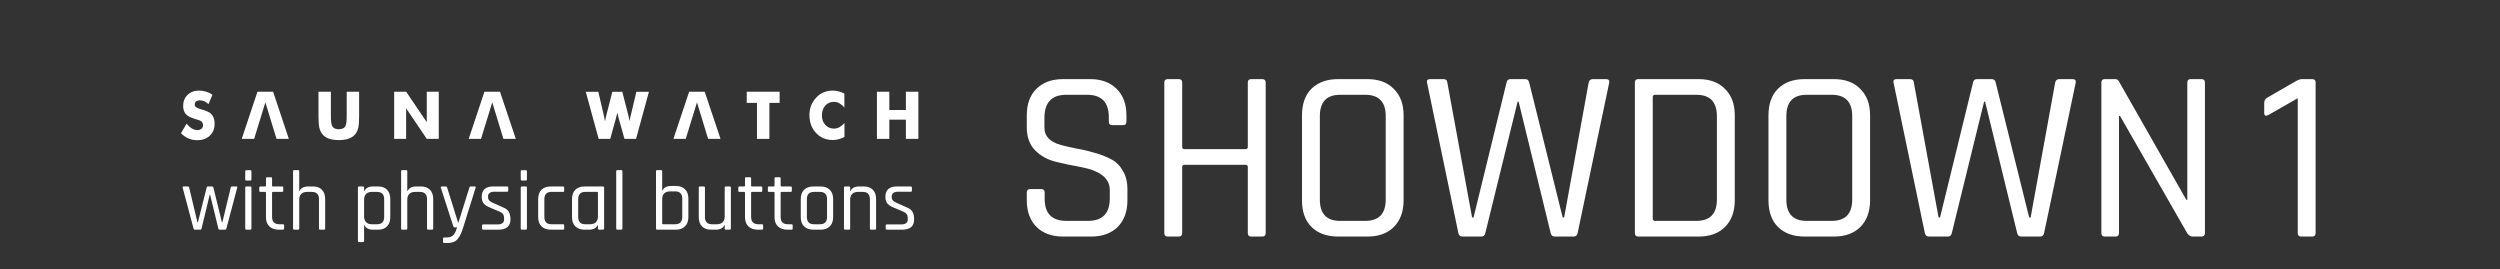 <svg width="539" height="58" viewBox="0 0 539 58" fill="none" xmlns="http://www.w3.org/2000/svg">
<rect x="0" y="0" width="539" height="58" fill="#333333" stroke="none"/>
<g clip-path="url(#clip0_14041_13289)">
<path d="M40.205 26.648C40.6 27.111 40.995 27.463 41.389 27.704C41.784 27.926 42.161 28.056 42.556 28.056C42.915 28.056 43.202 27.963 43.435 27.76C43.669 27.556 43.776 27.315 43.776 27C43.776 26.667 43.669 26.407 43.471 26.222C43.274 26.037 42.825 25.851 42.125 25.666C41.156 25.388 40.474 25.055 40.079 24.61C39.684 24.184 39.487 23.591 39.487 22.832C39.487 21.868 39.81 21.072 40.438 20.46C41.066 19.849 41.874 19.534 42.879 19.534C43.417 19.534 43.938 19.608 44.422 19.756C44.907 19.904 45.373 20.127 45.804 20.442L44.961 22.443C44.656 22.183 44.35 21.979 44.027 21.831C43.704 21.701 43.381 21.627 43.076 21.627C42.771 21.627 42.484 21.701 42.287 21.868C42.089 22.035 41.982 22.239 41.982 22.48C41.982 22.721 42.071 22.943 42.251 23.091C42.43 23.239 42.771 23.387 43.274 23.536C43.31 23.536 43.346 23.554 43.399 23.573C44.494 23.869 45.212 24.221 45.553 24.573C45.786 24.832 45.965 25.129 46.091 25.481C46.217 25.833 46.271 26.222 46.271 26.648C46.271 27.723 45.93 28.593 45.248 29.242C44.566 29.89 43.651 30.224 42.502 30.224C41.82 30.224 41.192 30.094 40.636 29.853C40.079 29.612 39.523 29.242 39.02 28.723L40.223 26.667L40.205 26.648Z" fill="white"/>
<path d="M54.79 29.945H52.116L55.508 19.774H58.882L62.273 29.945H59.618L57.213 22.072L54.79 29.945Z" fill="white"/>
<path d="M103.709 29.945H101.053L104.444 19.774H107.8L111.21 29.945H108.536L106.131 22.072L103.709 29.945Z" fill="white"/>
<path d="M147.844 29.945H145.188L148.58 19.774H151.936L155.346 29.945H152.672L150.267 22.072L147.844 29.945Z" fill="white"/>
<path d="M68.667 19.774H71.341V24.721C71.341 25.444 71.341 25.962 71.395 26.277C71.431 26.592 71.484 26.87 71.574 27.074C71.682 27.333 71.861 27.537 72.113 27.667C72.364 27.796 72.687 27.87 73.046 27.87C73.405 27.87 73.728 27.796 73.979 27.667C74.23 27.537 74.41 27.333 74.517 27.074C74.607 26.87 74.661 26.592 74.697 26.277C74.733 25.962 74.751 25.444 74.751 24.721V19.774H77.425V25.147C77.425 26.259 77.353 27.092 77.227 27.611C77.102 28.148 76.868 28.593 76.563 28.964C76.222 29.371 75.773 29.686 75.181 29.89C74.589 30.094 73.889 30.205 73.046 30.205C72.202 30.205 71.484 30.094 70.91 29.89C70.336 29.686 69.869 29.371 69.528 28.964C69.223 28.593 69.008 28.13 68.864 27.611C68.739 27.074 68.667 26.259 68.667 25.147V19.774Z" fill="white"/>
<path d="M87.564 23.35V29.945H84.98V19.774H87.564L92.014 26.351V19.774H94.599V29.945H92.014L87.564 23.35Z" fill="white"/>
<path d="M134.168 19.774L135.407 24.61C135.46 24.832 135.514 25.055 135.568 25.295C135.622 25.536 135.676 25.796 135.73 26.11C135.801 25.759 135.855 25.462 135.909 25.221C135.963 24.98 135.999 24.795 136.053 24.628L137.201 19.793H139.911L137.129 29.945H134.635L133.415 25.61C133.379 25.462 133.289 25.166 133.199 24.721C133.163 24.517 133.109 24.369 133.092 24.258C133.074 24.351 133.038 24.48 133.002 24.666C132.894 25.11 132.822 25.425 132.768 25.61L131.566 29.945H129.072L126.29 19.793H129L130.13 24.647C130.184 24.906 130.238 25.147 130.292 25.388C130.346 25.647 130.4 25.888 130.436 26.166C130.471 25.981 130.525 25.759 130.561 25.555C130.615 25.332 130.687 25.036 130.776 24.647L132.015 19.793H134.186L134.168 19.774Z" fill="white"/>
<path d="M163.203 29.945V22.183H160.996V19.774H168.085V22.183H165.877V29.945H163.203Z" fill="white"/>
<path d="M182.049 20.164V23.184C181.69 22.758 181.313 22.461 180.954 22.257C180.595 22.053 180.201 21.961 179.788 21.961C179.016 21.961 178.388 22.239 177.921 22.776C177.437 23.313 177.204 24.036 177.204 24.907C177.204 25.722 177.437 26.389 177.939 26.926C178.424 27.463 179.052 27.723 179.806 27.723C180.218 27.723 180.613 27.63 180.972 27.426C181.331 27.222 181.708 26.926 182.067 26.5V29.538C181.636 29.742 181.223 29.909 180.793 30.02C180.362 30.131 179.949 30.186 179.519 30.186C178.98 30.186 178.478 30.112 178.029 29.983C177.58 29.853 177.15 29.649 176.773 29.39C176.037 28.871 175.481 28.241 175.086 27.463C174.709 26.685 174.512 25.814 174.512 24.851C174.512 24.073 174.637 23.369 174.889 22.739C175.14 22.109 175.499 21.535 176.001 21.016C176.468 20.516 176.988 20.145 177.58 19.904C178.173 19.664 178.819 19.534 179.537 19.534C179.967 19.534 180.398 19.59 180.811 19.701C181.223 19.812 181.654 19.96 182.085 20.182" fill="white"/>
<path d="M189.065 29.945V19.774H191.739V23.721H195.311V19.774H198.002V29.945H195.311V25.796H191.739V29.945H189.065Z" fill="white"/>
</g>
<path d="M43.146 49.518H42.032C41.862 49.518 41.758 49.433 41.722 49.262L39.384 40.458C39.347 40.288 39.408 40.203 39.566 40.203H40.498C40.656 40.203 40.754 40.288 40.79 40.458L42.562 47.911H42.671L44.553 40.458C44.589 40.288 44.687 40.203 44.845 40.203H45.685C45.856 40.203 45.965 40.288 46.014 40.458L47.841 47.911H47.95L49.74 40.458C49.777 40.288 49.874 40.203 50.032 40.203H50.964C51.122 40.203 51.183 40.288 51.147 40.458L48.809 49.262C48.772 49.433 48.669 49.518 48.498 49.518H47.366C47.207 49.518 47.11 49.433 47.073 49.262L45.302 41.993H45.21L43.457 49.262C43.42 49.433 43.317 49.518 43.146 49.518ZM52.874 38.668V36.951C52.874 36.781 52.953 36.696 53.111 36.696H53.951C54.122 36.696 54.207 36.781 54.207 36.951V38.668C54.207 38.839 54.122 38.924 53.951 38.924H53.111C52.953 38.924 52.874 38.839 52.874 38.668ZM52.874 49.262V40.458C52.874 40.288 52.953 40.203 53.111 40.203H53.951C54.122 40.203 54.207 40.288 54.207 40.458V49.262C54.207 49.433 54.122 49.518 53.951 49.518H53.129C52.959 49.518 52.874 49.433 52.874 49.262ZM57.161 41.372H56.156C55.986 41.372 55.9 41.292 55.9 41.134V40.458C55.9 40.288 55.986 40.203 56.156 40.203H57.161C57.282 40.203 57.343 40.148 57.343 40.038V38.467C57.343 38.297 57.428 38.212 57.599 38.212H58.421C58.579 38.212 58.658 38.297 58.658 38.467V40.038C58.658 40.148 58.725 40.203 58.859 40.203H60.795C60.978 40.203 61.069 40.288 61.069 40.458V41.134C61.069 41.292 60.978 41.372 60.795 41.372H58.859C58.725 41.372 58.658 41.426 58.658 41.536V46.797C58.658 47.831 59.194 48.349 60.266 48.349H60.978C61.161 48.349 61.252 48.434 61.252 48.605V49.281C61.252 49.439 61.161 49.518 60.978 49.518H60.101C59.261 49.518 58.592 49.287 58.092 48.824C57.593 48.349 57.343 47.691 57.343 46.851V41.536C57.343 41.426 57.282 41.372 57.161 41.372ZM64.259 49.518H63.437C63.267 49.518 63.182 49.433 63.182 49.262V36.933C63.182 36.763 63.267 36.677 63.437 36.677H64.259C64.43 36.677 64.515 36.763 64.515 36.933V41.171H64.588C64.892 40.525 65.513 40.203 66.451 40.203H67.474C68.302 40.203 68.948 40.44 69.41 40.915C69.873 41.39 70.104 42.053 70.104 42.906V49.262C70.104 49.433 70.019 49.518 69.849 49.518H69.027C68.856 49.518 68.771 49.433 68.771 49.262V42.961C68.771 41.901 68.26 41.372 67.237 41.372H66.214C65.666 41.372 65.246 41.518 64.953 41.81C64.661 42.102 64.515 42.516 64.515 43.052V49.262C64.515 49.433 64.43 49.518 64.259 49.518ZM78.244 52.185H77.422C77.251 52.185 77.166 52.1 77.166 51.929V40.458C77.166 40.288 77.251 40.203 77.422 40.203H78.244C78.414 40.203 78.5 40.288 78.5 40.458V41.171H78.573C78.877 40.525 79.498 40.203 80.436 40.203H81.532C82.36 40.203 82.999 40.44 83.45 40.915C83.912 41.39 84.144 42.053 84.144 42.906V46.815C84.144 47.667 83.912 48.331 83.45 48.806C82.999 49.281 82.36 49.518 81.532 49.518H80.436C79.498 49.518 78.877 49.195 78.573 48.55H78.5V51.929C78.5 52.1 78.414 52.185 78.244 52.185ZM80.198 48.349H81.276C82.311 48.349 82.829 47.819 82.829 46.76V42.961C82.829 41.901 82.311 41.372 81.276 41.372H80.198C79.65 41.372 79.23 41.518 78.938 41.81C78.646 42.102 78.5 42.516 78.5 43.052V46.669C78.5 47.204 78.646 47.618 78.938 47.911C79.23 48.203 79.65 48.349 80.198 48.349ZM87.555 49.518H86.733C86.563 49.518 86.478 49.433 86.478 49.262V36.933C86.478 36.763 86.563 36.677 86.733 36.677H87.555C87.726 36.677 87.811 36.763 87.811 36.933V41.171H87.884C88.188 40.525 88.809 40.203 89.747 40.203H90.77C91.598 40.203 92.243 40.44 92.706 40.915C93.169 41.39 93.4 42.053 93.4 42.906V49.262C93.4 49.433 93.315 49.518 93.144 49.518H92.323C92.152 49.518 92.067 49.433 92.067 49.262V42.961C92.067 41.901 91.555 41.372 90.532 41.372H89.51C88.962 41.372 88.541 41.518 88.249 41.81C87.957 42.102 87.811 42.516 87.811 43.052V49.262C87.811 49.433 87.726 49.518 87.555 49.518ZM96.573 52.386H95.77C95.599 52.386 95.514 52.3 95.514 52.13V51.454C95.514 51.284 95.599 51.199 95.77 51.199H96.226C97.005 51.199 97.553 50.979 97.87 50.541C98.126 50.188 98.357 49.682 98.564 49.025H98.034C97.888 49.025 97.785 48.94 97.724 48.769L95.039 40.458C94.99 40.288 95.051 40.203 95.222 40.203H96.098C96.257 40.203 96.36 40.288 96.409 40.458L98.765 47.984H98.838L101.194 40.458C101.231 40.288 101.328 40.203 101.487 40.203H102.327C102.534 40.203 102.607 40.294 102.546 40.477L99.825 49.153C99.52 50.188 99.13 50.985 98.656 51.546C98.193 52.106 97.499 52.386 96.573 52.386ZM107.439 49.518H104.188C104.018 49.518 103.932 49.433 103.932 49.262V48.623C103.932 48.465 104.018 48.386 104.188 48.386H107.257C108.206 48.386 108.681 48.032 108.681 47.326V46.979C108.681 46.334 108.371 45.889 107.75 45.646L105.594 44.733C104.973 44.477 104.529 44.178 104.261 43.837C103.993 43.484 103.859 43.022 103.859 42.449C103.859 40.952 104.681 40.203 106.325 40.203H109.321C109.491 40.203 109.576 40.288 109.576 40.458V41.098C109.576 41.256 109.491 41.335 109.321 41.335H106.563C106.124 41.335 105.789 41.426 105.558 41.609C105.339 41.792 105.229 42.005 105.229 42.248V42.559C105.229 43.07 105.576 43.46 106.27 43.728L108.426 44.696C109.059 44.94 109.485 45.262 109.704 45.664C109.936 46.066 110.051 46.62 110.051 47.326C110.051 48.787 109.181 49.518 107.439 49.518ZM112.273 38.668V36.951C112.273 36.781 112.352 36.696 112.51 36.696H113.35C113.521 36.696 113.606 36.781 113.606 36.951V38.668C113.606 38.839 113.521 38.924 113.35 38.924H112.51C112.352 38.924 112.273 38.839 112.273 38.668ZM112.273 49.262V40.458C112.273 40.288 112.352 40.203 112.51 40.203H113.35C113.521 40.203 113.606 40.288 113.606 40.458V49.262C113.606 49.433 113.521 49.518 113.35 49.518H112.528C112.358 49.518 112.273 49.433 112.273 49.262ZM121.638 48.605V49.281C121.638 49.439 121.552 49.518 121.382 49.518H118.733C117.893 49.518 117.229 49.281 116.742 48.806C116.267 48.331 116.03 47.667 116.03 46.815V42.906C116.03 42.053 116.267 41.39 116.742 40.915C117.229 40.44 117.893 40.203 118.733 40.203H121.382C121.552 40.203 121.638 40.288 121.638 40.458V41.134C121.638 41.292 121.552 41.372 121.382 41.372H118.879C117.869 41.372 117.363 41.901 117.363 42.961V46.76C117.363 47.819 117.869 48.349 118.879 48.349H121.382C121.552 48.349 121.638 48.434 121.638 48.605ZM126.979 49.518H126.029C125.189 49.518 124.525 49.281 124.038 48.806C123.563 48.331 123.326 47.667 123.326 46.815V42.906C123.326 42.053 123.563 41.39 124.038 40.915C124.525 40.44 125.189 40.203 126.029 40.203H129.993C130.163 40.203 130.248 40.288 130.248 40.458V49.262C130.248 49.433 130.163 49.518 129.993 49.518H129.171C129 49.518 128.915 49.433 128.915 49.262V48.55H128.842C128.537 49.195 127.916 49.518 126.979 49.518ZM128.915 46.669V41.536C128.915 41.426 128.854 41.372 128.732 41.372H126.175C125.164 41.372 124.659 41.901 124.659 42.961V46.76C124.659 47.819 125.164 48.349 126.175 48.349H127.216C127.764 48.349 128.184 48.203 128.477 47.911C128.769 47.618 128.915 47.204 128.915 46.669ZM133.935 49.518H133.113C132.943 49.518 132.857 49.433 132.857 49.262V36.933C132.857 36.763 132.943 36.677 133.113 36.677H133.935C134.105 36.677 134.191 36.763 134.191 36.933V49.262C134.191 49.433 134.105 49.518 133.935 49.518ZM142.951 48.349H145.545C146.58 48.349 147.097 47.819 147.097 46.76V42.851C147.097 41.792 146.58 41.262 145.545 41.262H144.467C143.919 41.262 143.499 41.408 143.207 41.7C142.915 41.993 142.768 42.401 142.768 42.924V48.185C142.768 48.294 142.829 48.349 142.951 48.349ZM141.435 49.262V36.933C141.435 36.763 141.52 36.677 141.691 36.677H142.513C142.683 36.677 142.768 36.763 142.768 36.933V41.061H142.841C143.146 40.416 143.767 40.093 144.705 40.093H145.727C146.555 40.093 147.207 40.33 147.682 40.805C148.169 41.28 148.412 41.938 148.412 42.778V46.815C148.412 47.667 148.169 48.331 147.682 48.806C147.207 49.281 146.555 49.518 145.727 49.518H141.691C141.52 49.518 141.435 49.433 141.435 49.262ZM154.308 49.518H153.285C152.457 49.518 151.812 49.281 151.349 48.806C150.886 48.331 150.655 47.667 150.655 46.815V40.458C150.655 40.288 150.74 40.203 150.911 40.203H151.733C151.903 40.203 151.988 40.288 151.988 40.458V46.76C151.988 47.819 152.494 48.349 153.504 48.349H154.545C155.093 48.349 155.514 48.203 155.806 47.911C156.098 47.618 156.244 47.204 156.244 46.669V40.458C156.244 40.288 156.329 40.203 156.5 40.203H157.322C157.492 40.203 157.578 40.288 157.578 40.458V49.262C157.578 49.433 157.492 49.518 157.322 49.518H156.5C156.329 49.518 156.244 49.433 156.244 49.262V48.55H156.171C155.867 49.195 155.246 49.518 154.308 49.518ZM160.44 41.372H159.436C159.265 41.372 159.18 41.292 159.18 41.134V40.458C159.18 40.288 159.265 40.203 159.436 40.203H160.44C160.562 40.203 160.623 40.148 160.623 40.038V38.467C160.623 38.297 160.708 38.212 160.879 38.212H161.7C161.859 38.212 161.938 38.297 161.938 38.467V40.038C161.938 40.148 162.005 40.203 162.139 40.203H164.075C164.258 40.203 164.349 40.288 164.349 40.458V41.134C164.349 41.292 164.258 41.372 164.075 41.372H162.139C162.005 41.372 161.938 41.426 161.938 41.536V46.797C161.938 47.831 162.474 48.349 163.545 48.349H164.258C164.44 48.349 164.532 48.434 164.532 48.605V49.281C164.532 49.439 164.44 49.518 164.258 49.518H163.381C162.541 49.518 161.871 49.287 161.372 48.824C160.872 48.349 160.623 47.691 160.623 46.851V41.536C160.623 41.426 160.562 41.372 160.44 41.372ZM166.808 41.372H165.804C165.633 41.372 165.548 41.292 165.548 41.134V40.458C165.548 40.288 165.633 40.203 165.804 40.203H166.808C166.93 40.203 166.991 40.148 166.991 40.038V38.467C166.991 38.297 167.076 38.212 167.247 38.212H168.069C168.227 38.212 168.306 38.297 168.306 38.467V40.038C168.306 40.148 168.373 40.203 168.507 40.203H170.443C170.626 40.203 170.717 40.288 170.717 40.458V41.134C170.717 41.292 170.626 41.372 170.443 41.372H168.507C168.373 41.372 168.306 41.426 168.306 41.536V46.797C168.306 47.831 168.842 48.349 169.913 48.349H170.626C170.808 48.349 170.9 48.434 170.9 48.605V49.281C170.9 49.439 170.808 49.518 170.626 49.518H169.749C168.909 49.518 168.239 49.287 167.74 48.824C167.24 48.349 166.991 47.691 166.991 46.851V41.536C166.991 41.426 166.93 41.372 166.808 41.372ZM176.921 49.518H175.35C174.51 49.518 173.846 49.281 173.359 48.806C172.884 48.331 172.646 47.667 172.646 46.815V42.906C172.646 42.053 172.884 41.39 173.359 40.915C173.846 40.44 174.51 40.203 175.35 40.203H176.921C177.761 40.203 178.418 40.44 178.893 40.915C179.38 41.39 179.624 42.053 179.624 42.906V46.815C179.624 47.667 179.38 48.331 178.893 48.806C178.418 49.281 177.761 49.518 176.921 49.518ZM175.496 48.349H176.775C177.797 48.349 178.309 47.825 178.309 46.778V42.942C178.309 41.895 177.797 41.372 176.775 41.372H175.496C174.473 41.372 173.962 41.895 173.962 42.942V46.778C173.962 47.825 174.473 48.349 175.496 48.349ZM183.04 49.518H182.218C182.047 49.518 181.962 49.433 181.962 49.262V40.458C181.962 40.288 182.047 40.203 182.218 40.203H183.04C183.21 40.203 183.295 40.288 183.295 40.458V41.171H183.368C183.673 40.525 184.294 40.203 185.232 40.203H186.254C187.082 40.203 187.728 40.44 188.191 40.915C188.653 41.39 188.885 42.053 188.885 42.906V49.262C188.885 49.433 188.799 49.518 188.629 49.518H187.807C187.636 49.518 187.551 49.433 187.551 49.262V42.961C187.551 41.901 187.04 41.372 186.017 41.372H184.994C184.446 41.372 184.026 41.518 183.734 41.81C183.441 42.102 183.295 42.516 183.295 43.052V49.262C183.295 49.433 183.21 49.518 183.04 49.518ZM194.469 49.518H191.218C191.047 49.518 190.962 49.433 190.962 49.262V48.623C190.962 48.465 191.047 48.386 191.218 48.386H194.286C195.236 48.386 195.711 48.032 195.711 47.326V46.979C195.711 46.334 195.4 45.889 194.779 45.646L192.624 44.733C192.003 44.477 191.558 44.178 191.291 43.837C191.023 43.484 190.889 43.022 190.889 42.449C190.889 40.952 191.711 40.203 193.355 40.203H196.35C196.521 40.203 196.606 40.288 196.606 40.458V41.098C196.606 41.256 196.521 41.335 196.35 41.335H193.592C193.154 41.335 192.819 41.426 192.587 41.609C192.368 41.792 192.259 42.005 192.259 42.248V42.559C192.259 43.07 192.606 43.46 193.3 43.728L195.455 44.696C196.088 44.94 196.515 45.262 196.734 45.664C196.965 46.066 197.081 46.62 197.081 47.326C197.081 48.787 196.21 49.518 194.469 49.518Z" fill="white"/>
<path d="M221.376 43.188V41.498C221.376 41.006 221.622 40.76 222.115 40.76H224.49C224.983 40.76 225.229 41.006 225.229 41.498V42.871C225.229 46.038 226.796 47.622 229.928 47.622H234.573C237.705 47.622 239.271 46.003 239.271 42.765V40.971C239.271 38.437 237.177 36.783 232.989 36.009C231.23 35.692 229.47 35.322 227.711 34.9C225.951 34.478 224.455 33.668 223.224 32.472C221.992 31.24 221.376 29.568 221.376 27.457V24.87C221.376 22.442 222.062 20.542 223.435 19.169C224.842 17.762 226.76 17.058 229.189 17.058L235.048 17.058C237.441 17.058 239.341 17.762 240.749 19.169C242.157 20.542 242.861 22.442 242.861 24.87V26.19C242.861 26.718 242.632 26.982 242.174 26.982H239.746C239.289 26.982 239.06 26.718 239.06 26.19V25.24C239.06 22.037 237.494 20.436 234.362 20.436L229.875 20.436C226.743 20.436 225.177 22.108 225.177 25.451V27.562C225.177 29.357 226.356 30.589 228.713 31.258C229.769 31.539 230.931 31.803 232.197 32.049C233.464 32.261 234.731 32.56 235.998 32.947C237.3 33.299 238.479 33.756 239.535 34.319C240.591 34.847 241.435 35.674 242.069 36.8C242.738 37.891 243.072 39.229 243.072 40.812V43.188C243.072 45.616 242.368 47.534 240.96 48.942C239.553 50.314 237.652 51 235.259 51H229.189C226.796 51 224.895 50.314 223.487 48.942C222.08 47.534 221.376 45.616 221.376 43.188ZM254.141 51H251.765C251.273 51 251.026 50.754 251.026 50.261V17.797C251.026 17.304 251.273 17.058 251.765 17.058H254.141C254.634 17.058 254.88 17.304 254.88 17.797V31.68C254.88 31.997 255.056 32.155 255.408 32.155H268.499C268.851 32.155 269.027 31.997 269.027 31.68V17.797C269.027 17.304 269.273 17.058 269.766 17.058H272.142C272.634 17.058 272.881 17.304 272.881 17.797V50.261C272.881 50.754 272.634 51 272.142 51H269.766C269.273 51 269.027 50.754 269.027 50.261V36.009C269.027 35.692 268.851 35.533 268.499 35.533H255.408C255.056 35.533 254.88 35.692 254.88 36.009V50.261C254.88 50.754 254.634 51 254.141 51ZM288.942 47.622H294.327C297.283 47.622 298.761 46.091 298.761 43.029V25.029C298.761 21.967 297.283 20.436 294.327 20.436L288.942 20.436C286.021 20.436 284.561 21.967 284.561 25.029V43.029C284.561 46.091 286.021 47.622 288.942 47.622ZM294.802 51H288.52C286.092 51 284.174 50.314 282.766 48.942C281.394 47.569 280.707 45.651 280.707 43.188V24.87C280.707 22.407 281.394 20.489 282.766 19.116C284.174 17.744 286.092 17.058 288.52 17.058L294.802 17.058C297.23 17.058 299.13 17.762 300.503 19.169C301.91 20.542 302.614 22.442 302.614 24.87V43.188C302.614 45.616 301.91 47.534 300.503 48.942C299.13 50.314 297.23 51 294.802 51ZM319.387 51H315.322C314.83 51 314.53 50.754 314.425 50.261L307.668 17.797C307.562 17.304 307.791 17.058 308.354 17.058H311.205C311.733 17.058 312.014 17.304 312.049 17.797L317.381 46.883H317.698L324.824 17.744C324.93 17.286 325.211 17.058 325.669 17.058H328.836C329.293 17.058 329.575 17.286 329.681 17.744L336.913 46.883H337.229L342.508 17.849C342.614 17.322 342.913 17.058 343.405 17.058H346.256C346.819 17.058 347.048 17.322 346.942 17.849L340.133 50.261C340.027 50.754 339.746 51 339.288 51H335.223C334.731 51 334.432 50.754 334.326 50.261L327.411 21.914H327.2L320.232 50.261C320.126 50.754 319.844 51 319.387 51ZM356.86 47.622H365.728C368.684 47.622 370.162 46.091 370.162 43.029V25.029C370.162 21.967 368.684 20.436 365.728 20.436L356.86 20.436C356.508 20.436 356.332 20.594 356.332 20.911V47.147C356.332 47.464 356.508 47.622 356.86 47.622ZM352.478 50.261V17.797C352.478 17.304 352.725 17.058 353.217 17.058L366.203 17.058C368.632 17.058 370.532 17.762 371.904 19.169C373.312 20.542 374.016 22.442 374.016 24.87V43.188C374.016 45.616 373.312 47.534 371.904 48.942C370.532 50.314 368.632 51 366.203 51H353.217C352.725 51 352.478 50.754 352.478 50.261ZM389.518 47.622H394.902C397.858 47.622 399.336 46.091 399.336 43.029V25.029C399.336 21.967 397.858 20.436 394.902 20.436H389.518C386.597 20.436 385.137 21.967 385.137 25.029V43.029C385.137 46.091 386.597 47.622 389.518 47.622ZM395.377 51H389.096C386.667 51 384.749 50.314 383.342 48.942C381.969 47.569 381.283 45.651 381.283 43.188V24.87C381.283 22.407 381.969 20.489 383.342 19.116C384.749 17.744 386.667 17.058 389.096 17.058H395.377C397.806 17.058 399.706 17.762 401.079 19.169C402.486 20.542 403.19 22.442 403.19 24.87V43.188C403.19 45.616 402.486 47.534 401.079 48.942C399.706 50.314 397.806 51 395.377 51ZM419.963 51L415.898 51C415.405 51 415.106 50.754 415.001 50.261L408.244 17.797C408.138 17.304 408.367 17.058 408.93 17.058H411.78C412.308 17.058 412.59 17.304 412.625 17.797L417.957 46.883H418.273L425.4 17.744C425.505 17.286 425.787 17.058 426.244 17.058H429.412C429.869 17.058 430.151 17.286 430.256 17.744L437.488 46.883H437.805L443.084 17.849C443.189 17.322 443.489 17.058 443.981 17.058H446.832C447.395 17.058 447.624 17.322 447.518 17.849L440.708 50.261C440.603 50.754 440.321 51 439.864 51H435.799C435.306 51 435.007 50.754 434.902 50.261L427.986 21.914H427.775L420.807 50.261C420.702 50.754 420.42 51 419.963 51ZM456.116 51H453.793C453.3 51 453.054 50.754 453.054 50.261V17.797C453.054 17.304 453.3 17.058 453.793 17.058H455.957C456.38 17.058 456.661 17.198 456.802 17.48L471.372 43.082H471.583V17.797C471.583 17.304 471.829 17.058 472.322 17.058H474.644C475.137 17.058 475.383 17.304 475.383 17.797V50.261C475.383 50.754 475.137 51 474.644 51H472.691C472.304 51 471.935 50.772 471.583 50.314L457.066 24.976H456.855V50.261C456.855 50.754 456.609 51 456.116 51Z" fill="white"/>
<path d="M488.163 24.342V22.231C488.163 21.703 488.374 21.316 488.796 21.069L494.92 17.532C495.483 17.216 495.94 17.057 496.292 17.057H498.509C499.002 17.057 499.248 17.304 499.248 17.796V50.261C499.248 50.754 499.002 51 498.509 51H496.134C495.641 51 495.395 50.754 495.395 50.261V21.175L489.113 24.764C488.48 25.116 488.163 24.976 488.163 24.342Z" fill="white"/>
<defs>
<clipPath id="clip0_14041_13289">
<rect width="159" height="10.671" fill="white" transform="translate(39 19.534)"/>
</clipPath>
</defs>
</svg>

